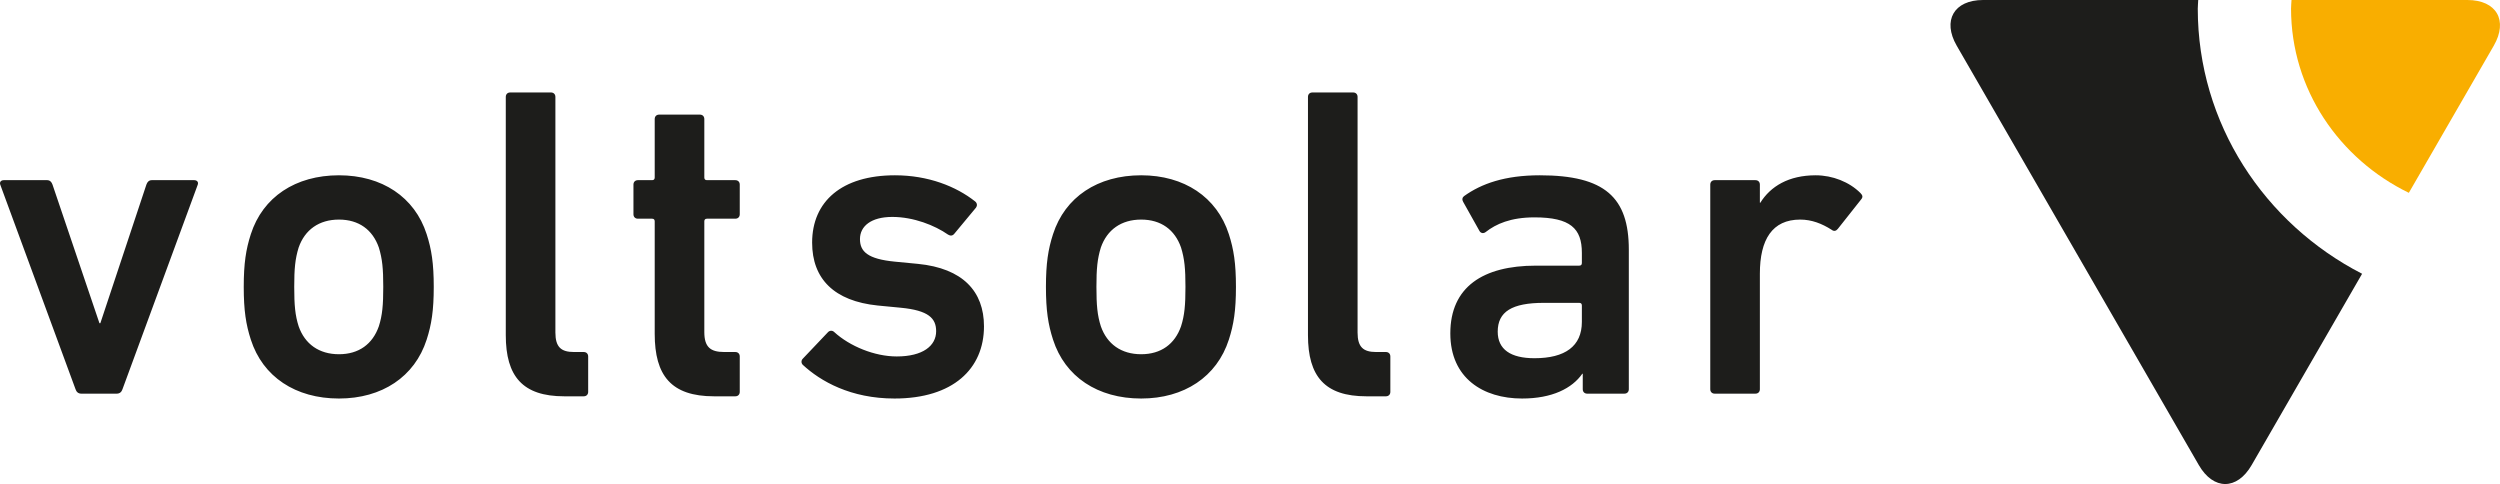 <?xml version="1.0" encoding="UTF-8"?>
<svg id="Ebene_1" data-name="Ebene 1" xmlns="http://www.w3.org/2000/svg" xmlns:xlink="http://www.w3.org/1999/xlink" viewBox="0 0 95.954 18.578">
  <defs>
    <style>
      .cls-1, .cls-2 {
        fill: none;
      }

      .cls-3 {
        fill: #f9ae00;
      }

      .cls-4 {
        fill: #1d1d1b;
      }

      .cls-2 {
        clip-path: url(#clippath);
      }
    </style>
    <clipPath id="clippath">
      <rect class="cls-1" width="95.954" height="18.578"/>
    </clipPath>
  </defs>
  <g class="cls-2">
    <path class="cls-4" d="m4.48,15.109c.119,0,.187-.068.221-.17l2.89-7.854c.034-.102-.034-.17-.136-.17h-1.632c-.102,0-.17.068-.204.17l-1.768,5.321h-.034l-1.802-5.321c-.034-.102-.102-.17-.204-.17H.145c-.102,0-.17.068-.136.17l2.89,7.854c.034.102.102.17.221.17h1.36Zm8.53.187c1.649,0,2.907-.833,3.366-2.261.187-.578.272-1.122.272-2.023s-.085-1.445-.272-2.023c-.459-1.428-1.717-2.261-3.366-2.261-1.666,0-2.924.833-3.383,2.261-.187.578-.272,1.122-.272,2.023s.085,1.445.272,2.023c.459,1.428,1.717,2.261,3.383,2.261m0-1.7c-.765,0-1.309-.391-1.547-1.071-.136-.425-.17-.816-.17-1.513s.034-1.071.17-1.513c.238-.68.782-1.071,1.547-1.071s1.292.391,1.53,1.071c.136.442.17.816.17,1.513s-.034,1.088-.17,1.513c-.238.68-.765,1.071-1.53,1.071m9.395,1.615c.102,0,.17-.068.17-.17v-1.36c0-.102-.068-.17-.17-.17h-.374c-.493,0-.714-.187-.714-.748V3.719c0-.102-.068-.17-.17-.17h-1.564c-.102,0-.17.068-.17.17v9.146c0,1.581.646,2.346,2.244,2.346h.748Zm5.818,0c.102,0,.17-.068.17-.17v-1.36c0-.102-.068-.17-.17-.17h-.425c-.527,0-.765-.187-.765-.765v-4.25c0-.068.034-.102.102-.102h1.088c.102,0,.17-.068.17-.17v-1.139c0-.102-.068-.17-.17-.17h-1.088c-.068,0-.102-.034-.102-.102v-2.244c0-.102-.068-.17-.17-.17h-1.564c-.102,0-.17.068-.17.17v2.244c0,.068-.034.102-.102.102h-.544c-.102,0-.17.068-.17.17v1.139c0,.102.068.17.17.17h.544c.068,0,.102.034.102.102v4.318c0,1.598.629,2.397,2.278,2.397h.816Zm6.11.085c2.244,0,3.434-1.139,3.434-2.771,0-1.343-.816-2.227-2.533-2.397l-.884-.085c-1.054-.102-1.343-.391-1.343-.867,0-.493.425-.85,1.241-.85s1.632.323,2.142.68c.085.051.17.051.238-.034l.833-1.003c.051-.068.051-.17-.034-.238-.731-.578-1.802-1.003-3.077-1.003-2.04,0-3.179,1.003-3.179,2.584,0,1.394.85,2.244,2.516,2.414l.884.085c1.071.102,1.36.408,1.36.901,0,.561-.51.969-1.513.969-.85,0-1.802-.391-2.397-.935-.068-.068-.17-.068-.238,0l-.969,1.02c-.068.068-.068.17,0,.238.68.629,1.836,1.292,3.519,1.292m9.467,0c1.649,0,2.907-.833,3.366-2.261.187-.578.272-1.122.272-2.023s-.085-1.445-.272-2.023c-.459-1.428-1.717-2.261-3.366-2.261-1.666,0-2.924.833-3.383,2.261-.187.578-.272,1.122-.272,2.023s.085,1.445.272,2.023c.459,1.428,1.717,2.261,3.383,2.261m0-1.7c-.765,0-1.309-.391-1.547-1.071-.136-.425-.17-.816-.17-1.513s.034-1.071.17-1.513c.238-.68.782-1.071,1.547-1.071s1.292.391,1.53,1.071c.136.442.17.816.17,1.513s-.034,1.088-.17,1.513c-.238.68-.765,1.071-1.53,1.071m9.394,1.615c.102,0,.17-.068.17-.17v-1.36c0-.102-.068-.17-.17-.17h-.374c-.493,0-.714-.187-.714-.748V3.719c0-.102-.068-.17-.17-.17h-1.564c-.102,0-.17.068-.17.17v9.146c0,1.581.646,2.346,2.244,2.346h.748Zm9.153-.102c.102,0,.17-.068.17-.17v-5.355c0-2.006-.918-2.856-3.417-2.856-1.343,0-2.244.323-2.907.799-.068.051-.085.136-.034.221l.629,1.122c.051.085.153.102.238.034.391-.306.952-.561,1.87-.561,1.377,0,1.819.425,1.819,1.36v.391c0,.068-.034.102-.102.102h-1.666c-2.023,0-3.281.816-3.281,2.601,0,1.717,1.258,2.499,2.754,2.499,1.156,0,1.921-.391,2.312-.952h.017v.595c0,.102.068.17.17.17h1.428Zm-3.451-1.36c-.918,0-1.411-.34-1.411-1.02,0-.765.544-1.105,1.768-1.105h1.36c.068,0,.102.034.102.102v.629c0,.935-.646,1.394-1.819,1.394m8.481,1.36c.102,0,.17-.068.17-.17v-4.437c0-1.309.476-2.074,1.547-2.074.442,0,.833.153,1.207.391.085.068.17.051.238-.034l.901-1.139c.068-.085.051-.153-.034-.238-.425-.425-1.071-.68-1.717-.68-1.037,0-1.734.425-2.125,1.054h-.017v-.697c0-.102-.068-.17-.17-.17h-1.564c-.102,0-.17.068-.17.17v7.854c0,.102.068.17.17.17h1.564Z"/>
    <path class="cls-4" d="m84.354.331c0-.112.014-.22.017-.331h-8.255c-1.119,0-1.573.786-1.013,1.756l9.291,16.094c.56.97,1.468.97,2.028,0l4.239-7.342c-3.744-1.925-6.307-5.761-6.307-10.177"/>
    <path class="cls-3" d="m94.7 0h-6.748c-.005.111-.018.219-.018.331,0,3.091,1.845,5.768,4.521,7.07l3.259-5.645C96.274.786,95.82 0,94.7 0"/>
  </g>
</svg>